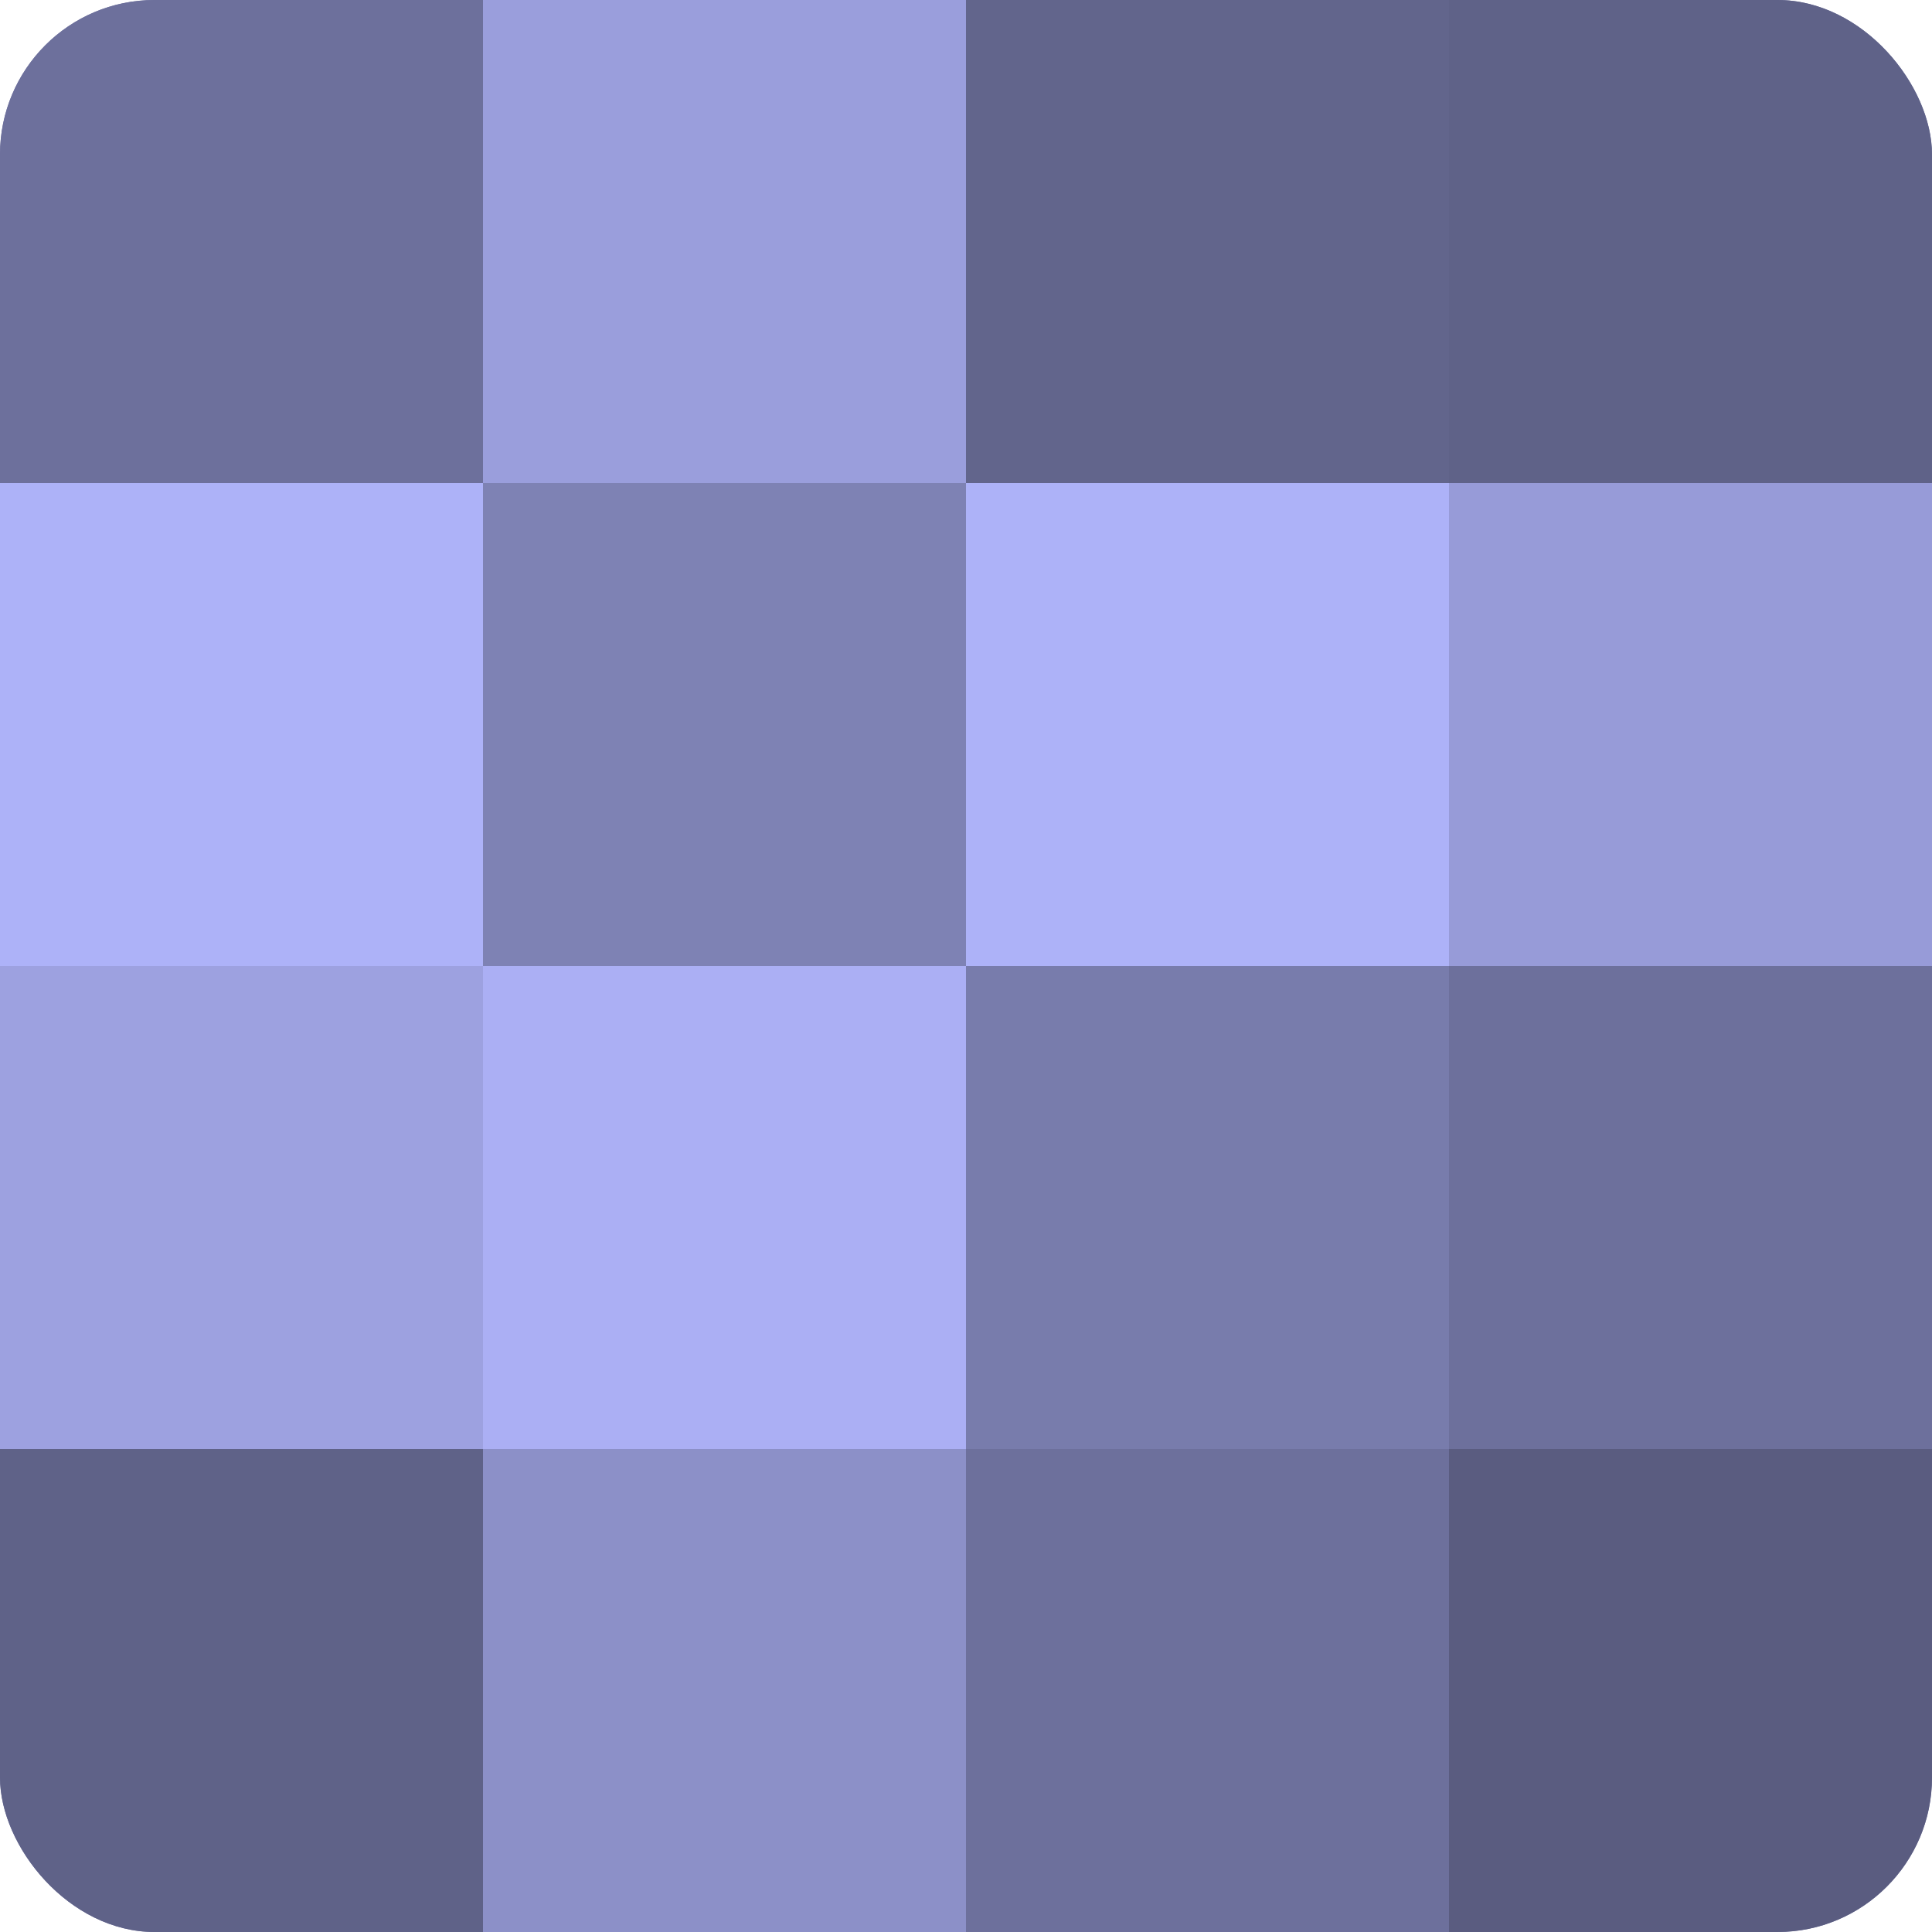 <?xml version="1.0" encoding="UTF-8"?>
<svg xmlns="http://www.w3.org/2000/svg" width="60" height="60" viewBox="0 0 100 100" preserveAspectRatio="xMidYMid meet"><defs><clipPath id="c" width="100" height="100"><rect width="100" height="100" rx="8" ry="8"/></clipPath></defs><g clip-path="url(#c)"><rect width="100" height="100" fill="#7073a0"/><rect width="25" height="25" fill="#6d709c"/><rect y="25" width="25" height="25" fill="#adb2f8"/><rect y="50" width="25" height="25" fill="#9da1e0"/><rect y="75" width="25" height="25" fill="#5f6288"/><rect x="25" width="25" height="25" fill="#9a9edc"/><rect x="25" y="25" width="25" height="25" fill="#7e82b4"/><rect x="25" y="50" width="25" height="25" fill="#abaff4"/><rect x="25" y="75" width="25" height="25" fill="#8c90c8"/><rect x="50" width="25" height="25" fill="#62658c"/><rect x="50" y="25" width="25" height="25" fill="#adb2f8"/><rect x="50" y="50" width="25" height="25" fill="#787cac"/><rect x="50" y="75" width="25" height="25" fill="#6d709c"/><rect x="75" width="25" height="25" fill="#5f6288"/><rect x="75" y="25" width="25" height="25" fill="#979bd8"/><rect x="75" y="50" width="25" height="25" fill="#6d709c"/><rect x="75" y="75" width="25" height="25" fill="#5a5c80"/></g></svg>
